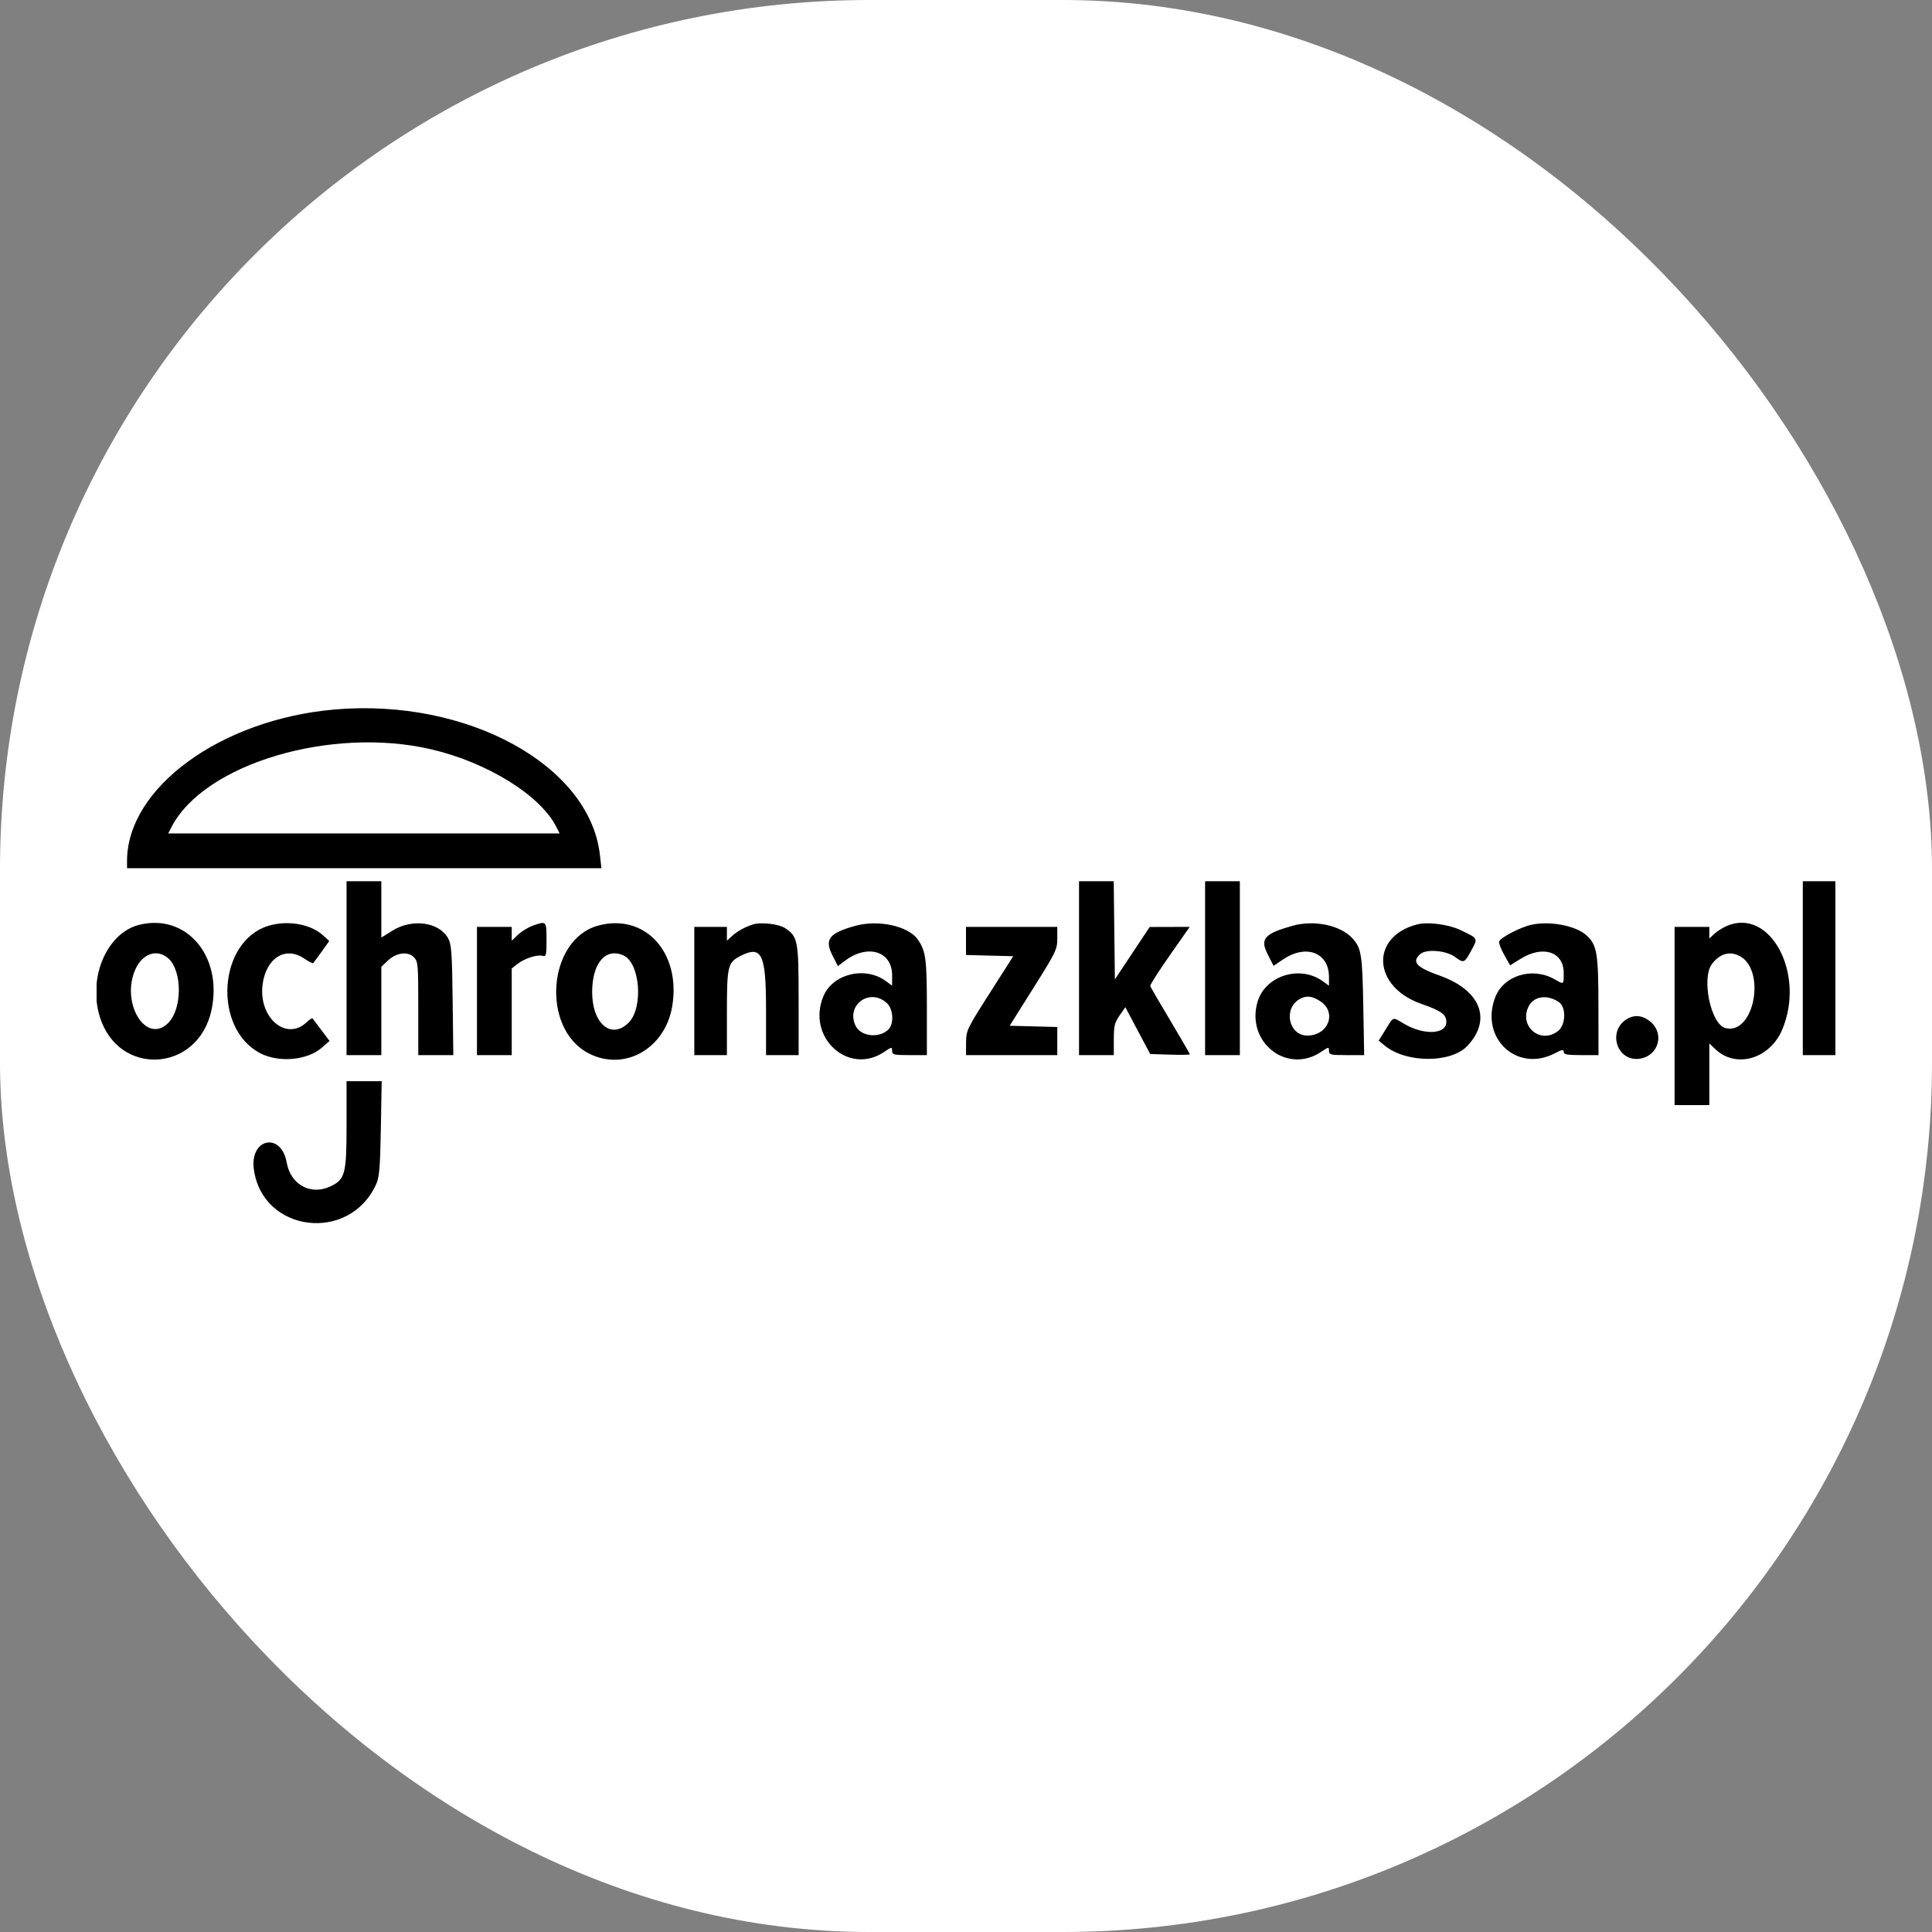 <svg xmlns="http://www.w3.org/2000/svg" version="1.1" xmlns:xlink="http://www.w3.org/1999/xlink" width="1000" height="1000"><rect width="100%" height="100%" fill="#808080" stroke="none"/><g clip-path="url(#SvgjsClipPath1373)"><rect width="1000" height="1000" fill="#ffffff"></rect><g transform="matrix(2.25,0,0,2.25,50,366.125)"><svg xmlns="http://www.w3.org/2000/svg" version="1.1" xmlns:xlink="http://www.w3.org/1999/xlink" width="400" height="119"><svg id="svg" xmlns="http://www.w3.org/2000/svg" xmlns:xlink="http://www.w3.org/1999/xlink" width="400" height="119" viewBox="0, 0, 400,119"><g id="svgg"><path id="path0" d="M54.746 0.494 C 28.555 2.766,7.000 18.505,7.000 35.355 L 7.000 37.000 61.565 37.000 L 116.129 37.000 115.782 33.934 C 113.447 13.294,85.253 -2.153,54.746 0.494 M77.071 9.675 C 89.861 12.676,101.991 20.178,105.690 27.375 L 106.526 29.000 61.500 29.000 L 16.474 29.000 17.245 27.510 C 24.757 12.982,54.006 4.262,77.071 9.675 M57.500 60.000 L 57.500 80.000 61.500 80.000 L 65.500 80.000 65.500 69.844 L 65.500 59.687 66.922 58.325 C 68.883 56.446,71.555 56.055,72.944 57.444 C 73.953 58.453,74.000 58.976,74.000 69.250 L 74.000 80.000 78.031 80.000 L 82.062 80.000 81.906 67.375 C 81.771 56.441,81.632 54.533,80.867 53.133 C 78.820 49.389,72.628 48.528,68.081 51.354 L 65.500 52.959 65.500 46.479 L 65.500 40.000 61.500 40.000 L 57.500 40.000 57.500 60.000 M226.000 60.000 L 226.000 80.000 230.000 80.000 L 234.000 80.000 234.000 76.402 C 234.000 73.323,234.191 72.528,235.326 70.890 L 236.653 68.976 239.514 74.363 L 242.374 79.750 246.937 79.894 C 249.447 79.973,251.500 79.938,251.500 79.817 C 251.500 79.696,249.477 76.206,247.005 72.062 C 244.532 67.918,242.451 64.334,242.380 64.096 C 242.308 63.859,244.323 60.702,246.857 57.082 L 251.464 50.500 246.857 50.513 L 242.250 50.526 238.250 56.553 L 234.250 62.580 234.116 51.290 L 233.981 40.000 229.991 40.000 L 226.000 40.000 226.000 60.000 M255.000 60.000 L 255.000 80.000 259.000 80.000 L 263.000 80.000 263.000 60.000 L 263.000 40.000 259.000 40.000 L 255.000 40.000 255.000 60.000 M392.500 60.000 L 392.500 80.000 396.250 80.000 L 400.000 80.000 400.000 60.000 L 400.000 40.000 396.250 40.000 L 392.500 40.000 392.500 60.000 M9.782 50.032 C 2.410 51.870,-2.001 62.075,0.697 71.049 C 4.920 85.093,23.380 84.054,26.439 69.600 C 29.061 57.213,20.644 47.325,9.782 50.032 M39.485 50.268 C 27.907 53.837,26.678 73.913,37.689 79.587 C 41.950 81.782,48.444 81.203,51.758 78.334 L 53.586 76.750 51.708 74.250 C 50.676 72.875,49.756 71.655,49.664 71.540 C 49.571 71.424,48.948 71.844,48.279 72.473 C 43.638 76.833,37.279 71.442,38.169 63.902 C 38.901 57.707,43.397 54.828,47.739 57.775 C 48.772 58.476,49.709 58.958,49.820 58.847 C 49.932 58.735,50.811 57.543,51.775 56.197 L 53.526 53.750 52.034 52.401 C 49.182 49.822,43.863 48.918,39.485 50.268 M100.319 50.232 C 99.256 50.611,97.738 51.543,96.944 52.304 L 95.500 53.687 95.500 52.094 L 95.500 50.500 91.500 50.500 L 87.500 50.500 87.500 65.250 L 87.500 80.000 91.500 80.000 L 95.500 80.000 95.500 70.036 L 95.500 60.073 96.781 59.065 C 98.414 57.780,101.284 56.827,102.533 57.154 C 103.429 57.388,103.500 57.115,103.500 53.453 C 103.500 49.102,103.497 49.099,100.319 50.232 M115.410 50.197 C 103.699 53.351,102.163 73.919,113.214 79.601 C 121.466 83.844,130.851 78.496,132.438 68.648 C 134.423 56.317,126.116 47.315,115.410 50.197 M150.971 49.946 C 149.061 50.567,147.384 51.503,146.125 52.650 L 145.000 53.674 145.000 52.087 L 145.000 50.500 141.250 50.500 L 137.500 50.500 137.500 65.250 L 137.500 80.000 141.250 80.000 L 145.000 80.000 145.000 70.232 C 145.000 59.534,145.195 58.700,148.049 57.224 C 153.017 54.656,154.000 56.680,154.000 69.477 L 154.000 80.000 157.750 80.000 L 161.500 80.000 161.498 67.375 C 161.496 53.591,161.331 52.723,158.337 50.761 C 156.897 49.818,152.770 49.361,150.971 49.946 M174.500 50.271 C 168.490 51.949,167.402 53.354,169.265 57.030 L 170.531 59.527 172.140 58.310 C 177.361 54.361,183.000 56.083,183.000 61.626 L 183.000 64.030 181.579 62.980 C 176.837 59.474,169.371 61.269,167.206 66.436 C 163.235 75.917,172.985 84.826,181.218 79.239 C 182.915 78.088,183.000 78.077,183.000 79.015 C 183.000 79.913,183.354 80.000,187.000 80.000 L 191.000 80.000 191.000 69.075 C 191.000 57.908,190.753 56.053,188.920 53.418 C 186.745 50.292,179.831 48.784,174.500 50.271 M275.115 50.247 C 268.689 52.047,267.606 53.254,269.343 56.683 L 270.750 59.459 272.950 57.979 C 278.279 54.397,283.500 56.406,283.500 62.038 L 283.500 64.030 282.125 63.032 C 276.785 59.158,268.728 61.749,267.022 67.891 C 264.444 77.172,273.965 84.501,281.743 79.222 C 283.421 78.084,283.500 78.074,283.500 79.015 C 283.500 79.914,283.854 80.000,287.547 80.000 L 291.595 80.000 291.391 68.625 C 291.178 56.782,290.941 55.333,288.842 53.076 C 286.076 50.103,280.057 48.862,275.115 50.247 M303.750 49.938 C 292.896 52.792,293.526 64.303,304.750 68.210 C 309.312 69.798,310.500 70.654,310.500 72.353 C 310.500 75.242,305.367 75.482,300.802 72.807 C 298.018 71.175,298.428 71.052,296.544 74.082 L 294.939 76.664 296.345 77.824 C 301.225 81.852,311.543 81.887,315.329 77.889 C 321.050 71.845,318.397 65.067,309.000 61.723 C 303.581 59.794,302.476 58.582,304.484 56.764 C 305.844 55.534,310.456 55.910,312.495 57.417 C 314.506 58.904,314.653 58.846,316.233 55.943 C 317.805 53.054,317.887 53.207,313.707 51.214 C 310.964 49.907,306.195 49.295,303.750 49.938 M330.111 50.002 C 327.676 50.515,323.001 52.916,322.648 53.835 C 322.519 54.172,323.033 55.551,323.792 56.900 L 325.170 59.353 327.620 57.830 C 332.727 54.655,337.500 56.229,337.500 61.087 C 337.500 63.856,337.581 63.799,335.404 62.555 C 330.300 59.639,323.666 61.662,321.733 66.724 C 318.162 76.075,326.743 84.123,335.446 79.587 C 337.114 78.717,337.500 78.655,337.500 79.258 C 337.500 79.852,338.297 80.000,341.500 80.000 L 345.500 80.000 345.489 68.625 C 345.477 56.490,345.148 54.588,342.677 52.394 C 340.222 50.214,334.383 49.102,330.111 50.002 M375.004 50.296 C 374.043 50.713,372.749 51.531,372.129 52.114 L 371.000 53.174 371.000 51.837 L 371.000 50.500 367.000 50.500 L 363.000 50.500 363.000 71.000 L 363.000 91.500 367.000 91.500 L 371.000 91.500 371.000 84.406 L 371.000 77.313 372.375 78.625 C 377.146 83.176,384.949 80.877,387.787 74.084 C 393.161 61.222,384.968 45.976,375.004 50.296 M200.000 53.734 L 200.000 56.967 205.432 57.109 L 210.864 57.250 205.449 65.750 C 200.194 73.997,200.033 74.336,200.017 77.125 L 200.000 80.000 210.500 80.000 L 221.000 80.000 221.000 76.766 L 221.000 73.533 215.520 73.391 L 210.040 73.250 215.520 64.534 C 220.714 56.274,221.000 55.680,221.000 53.159 L 221.000 50.500 210.500 50.500 L 200.000 50.500 200.000 53.734 M16.532 57.779 C 19.735 60.678,19.711 69.366,16.491 72.586 C 11.369 77.708,5.435 67.946,8.957 60.191 C 10.602 56.569,14.000 55.487,16.532 57.779 M121.219 57.077 C 125.036 58.816,125.818 69.105,122.393 72.530 C 118.422 76.501,114.000 72.799,114.000 65.504 C 114.000 58.831,117.108 55.204,121.219 57.077 M377.719 57.077 C 384.191 60.026,381.407 75.465,374.707 73.784 C 371.325 72.935,369.102 62.199,371.641 58.977 C 373.416 56.725,375.510 56.070,377.719 57.077 M181.822 68.067 C 183.337 69.490,183.471 72.919,182.062 74.194 C 179.818 76.225,175.690 75.663,174.555 73.172 C 172.368 68.371,177.962 64.442,181.822 68.067 M281.551 67.641 C 285.381 70.214,283.345 75.500,278.525 75.500 C 274.228 75.500,272.918 69.302,276.750 67.104 C 278.276 66.229,279.683 66.386,281.551 67.641 M336.349 67.769 C 338.114 68.925,338.012 73.025,336.183 74.464 C 332.330 77.494,327.375 73.660,329.273 69.117 C 330.369 66.496,333.496 65.900,336.349 67.769 M352.250 71.580 C 347.311 74.297,349.739 81.817,355.223 80.788 C 359.279 80.027,360.664 75.181,357.606 72.449 C 355.899 70.924,354.003 70.616,352.250 71.580 M57.500 96.066 C 57.500 107.382,57.184 108.587,53.792 110.197 C 49.270 112.342,44.633 109.822,43.737 104.733 C 42.483 97.612,35.193 99.106,36.177 106.282 C 38.171 120.832,58.152 123.273,64.302 109.718 C 65.048 108.074,65.227 105.961,65.390 96.875 L 65.585 86.000 61.542 86.000 L 57.500 86.000 57.500 96.066 " stroke="none" fill="#000000" fill-rule="evenodd"></path></g></svg></svg></g></g><defs><clipPath id="SvgjsClipPath1373"><rect width="1000" height="1000" x="0" y="0" rx="450" ry="450"></rect></clipPath></defs></svg>